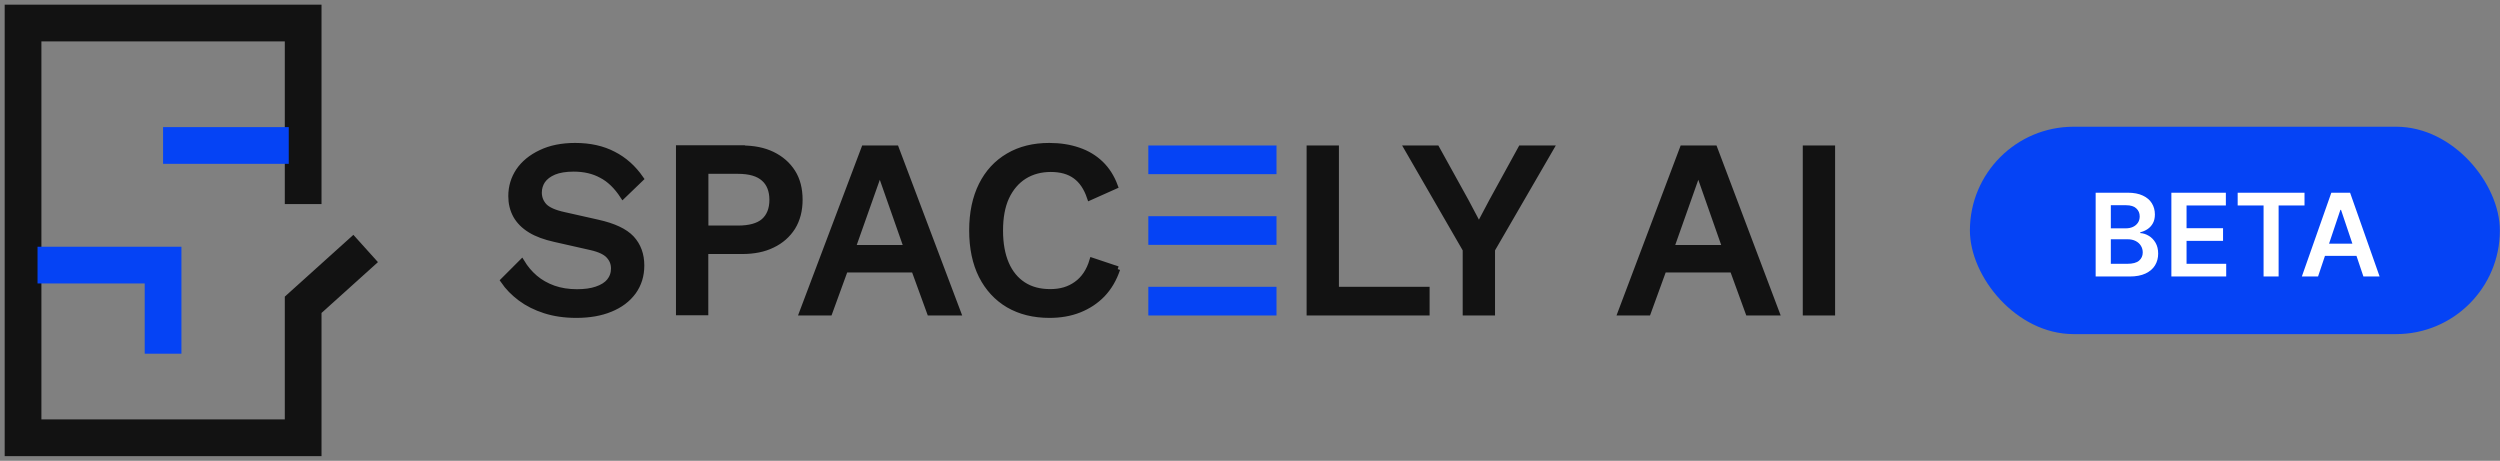 <svg width="217" height="40" viewBox="0 0 217 40" fill="none" xmlns="http://www.w3.org/2000/svg">
<rect x="0" y="0" width="217" height="40" fill="#808080" stroke="none"/>
<path d="M31.739 21.568L26.314 26.456V38H2V2H26.314V17.715" stroke="#121212" stroke-width="3.187" stroke-miterlimit="10"/>
<path d="M25.064 12.627H14.154" stroke="#0543F5" stroke-width="3.187" stroke-miterlimit="10"/>
<path d="M3.258 23.01H14.154V30.701" stroke="#0543F5" stroke-width="3.187" stroke-miterlimit="10"/>
<path d="M49.923 12.656C51.206 12.656 52.316 12.905 53.245 13.393C54.184 13.872 54.969 14.571 55.62 15.51L54.069 17.003C53.523 16.17 52.901 15.567 52.211 15.213C51.531 14.839 50.727 14.648 49.789 14.648C49.099 14.648 48.525 14.744 48.084 14.925C47.634 15.117 47.309 15.366 47.089 15.682C46.888 15.988 46.782 16.333 46.782 16.716C46.782 17.166 46.935 17.549 47.232 17.884C47.548 18.219 48.132 18.478 48.984 18.66L51.876 19.311C53.255 19.617 54.241 20.077 54.815 20.69C55.39 21.312 55.677 22.097 55.677 23.045C55.677 23.926 55.438 24.682 54.969 25.333C54.49 25.985 53.829 26.482 52.977 26.827C52.144 27.172 51.158 27.344 50.018 27.344C49.013 27.344 48.103 27.21 47.299 26.951C46.495 26.693 45.786 26.339 45.183 25.889C44.58 25.439 44.082 24.931 43.69 24.357L45.288 22.758C45.595 23.265 45.968 23.715 46.437 24.117C46.897 24.51 47.433 24.807 48.036 25.027C48.659 25.247 49.339 25.352 50.086 25.352C50.746 25.352 51.321 25.276 51.79 25.113C52.278 24.95 52.642 24.721 52.891 24.424C53.149 24.108 53.283 23.734 53.283 23.303C53.283 22.873 53.14 22.518 52.853 22.202C52.575 21.886 52.058 21.637 51.301 21.465L48.17 20.757C47.309 20.565 46.591 20.307 46.035 19.962C45.47 19.617 45.059 19.196 44.781 18.708C44.503 18.2 44.369 17.645 44.369 17.022C44.369 16.218 44.59 15.49 45.02 14.839C45.47 14.179 46.112 13.652 46.945 13.259C47.778 12.857 48.774 12.656 49.923 12.656ZM64.409 12.877C65.434 12.877 66.315 13.058 67.043 13.413C67.789 13.777 68.373 14.284 68.795 14.945C69.216 15.605 69.417 16.41 69.417 17.338C69.417 18.267 69.207 19.062 68.795 19.732C68.373 20.393 67.789 20.91 67.043 21.264C66.305 21.628 65.434 21.8 64.409 21.8H61.231V27.114H58.923V12.857H64.409V12.877ZM64.046 19.828C65.07 19.828 65.817 19.617 66.296 19.206C66.784 18.775 67.033 18.152 67.033 17.348C67.033 16.544 66.784 15.912 66.296 15.49C65.817 15.059 65.07 14.839 64.046 14.839H61.24V19.828H64.046ZM83.147 27.133H80.706L79.346 23.399H73.362L72.002 27.133H69.628L75.009 12.877H77.776L83.157 27.133H83.147ZM74.013 21.513H78.705L76.368 14.858L74.013 21.513ZM96.983 23.351C96.696 24.213 96.265 24.95 95.691 25.554C95.116 26.147 94.436 26.588 93.661 26.894C92.885 27.201 92.023 27.344 91.095 27.344C89.725 27.344 88.538 27.047 87.533 26.463C86.527 25.87 85.752 25.027 85.197 23.935C84.651 22.844 84.373 21.532 84.373 20C84.373 18.468 84.651 17.166 85.197 16.065C85.742 14.973 86.518 14.131 87.533 13.537C88.538 12.944 89.725 12.656 91.075 12.656C92.014 12.656 92.856 12.79 93.603 13.049C94.369 13.307 95.011 13.7 95.547 14.217C96.083 14.734 96.495 15.385 96.782 16.161L94.599 17.137C94.312 16.285 93.891 15.672 93.345 15.28C92.799 14.878 92.081 14.677 91.21 14.677C90.338 14.677 89.563 14.887 88.902 15.299C88.241 15.72 87.724 16.323 87.351 17.118C86.987 17.913 86.815 18.87 86.815 20.01C86.815 21.149 86.987 22.097 87.332 22.901C87.676 23.696 88.174 24.299 88.825 24.721C89.476 25.142 90.252 25.343 91.162 25.343C92.071 25.343 92.799 25.123 93.431 24.673C94.082 24.213 94.541 23.524 94.81 22.624L97.012 23.361L96.983 23.351ZM115.98 25.142H123.841V27.133H113.663V12.877H115.97V25.142H115.98ZM134.612 12.877L129.519 21.666V27.133H127.211V21.666L122.136 12.877H124.702L127.249 17.482L128.37 19.598L129.49 17.482L132.018 12.877H134.612ZM154.193 27.133H151.751L150.392 23.399H144.407L143.048 27.133H140.673L146.054 12.877H148.821L154.203 27.133H154.193ZM145.059 21.513H149.75L147.414 14.858L145.059 21.513ZM159.038 12.877V27.133H156.73V12.877H159.038Z" fill="#121212" stroke="#121212" stroke-width="0.498"/>
<path d="M110.552 12.877H99.924V14.868H110.552V12.877Z" fill="#0543F5" stroke="#0543F5" stroke-width="0.498"/>
<path d="M110.552 19.014H99.924V21.005H110.552V19.014Z" fill="#0543F5" stroke="#0543F5" stroke-width="0.498"/>
<path d="M110.552 25.143H99.924V27.134H110.552V25.143Z" fill="#0543F5" stroke="#0543F5" stroke-width="0.498"/>
<rect x="170.988" y="11" width="46" height="18" rx="9" fill="#0543F5"/>
<path d="M181.903 24V16.727H184.687C185.213 16.727 185.649 16.81 185.997 16.976C186.348 17.139 186.609 17.363 186.782 17.647C186.957 17.931 187.045 18.253 187.045 18.613C187.045 18.909 186.988 19.162 186.874 19.373C186.761 19.581 186.608 19.75 186.416 19.881C186.225 20.011 186.01 20.104 185.774 20.161V20.232C186.032 20.246 186.279 20.326 186.516 20.47C186.755 20.612 186.95 20.813 187.102 21.074C187.253 21.334 187.329 21.649 187.329 22.018C187.329 22.395 187.238 22.733 187.056 23.034C186.873 23.332 186.599 23.568 186.232 23.741C185.865 23.914 185.403 24 184.847 24H181.903ZM183.22 22.899H184.637C185.115 22.899 185.46 22.808 185.671 22.626C185.884 22.441 185.99 22.204 185.99 21.916C185.99 21.7 185.937 21.506 185.83 21.333C185.724 21.158 185.572 21.021 185.376 20.921C185.179 20.819 184.945 20.768 184.673 20.768H183.22V22.899ZM183.22 19.82H184.524C184.751 19.82 184.956 19.779 185.138 19.696C185.32 19.611 185.463 19.491 185.568 19.337C185.674 19.181 185.727 18.996 185.727 18.783C185.727 18.502 185.628 18.27 185.429 18.087C185.233 17.905 184.94 17.814 184.552 17.814H183.22V19.82ZM188.475 24V16.727H193.205V17.832H189.793V19.806H192.96V20.91H189.793V22.896H193.234V24H188.475ZM194.23 17.832V16.727H200.032V17.832H197.784V24H196.478V17.832H194.23ZM201.206 24H199.8L202.36 16.727H203.987L206.55 24H205.144L203.202 18.219H203.145L201.206 24ZM201.252 21.148H205.087V22.207H201.252V21.148Z" fill="white"/>
</svg>
